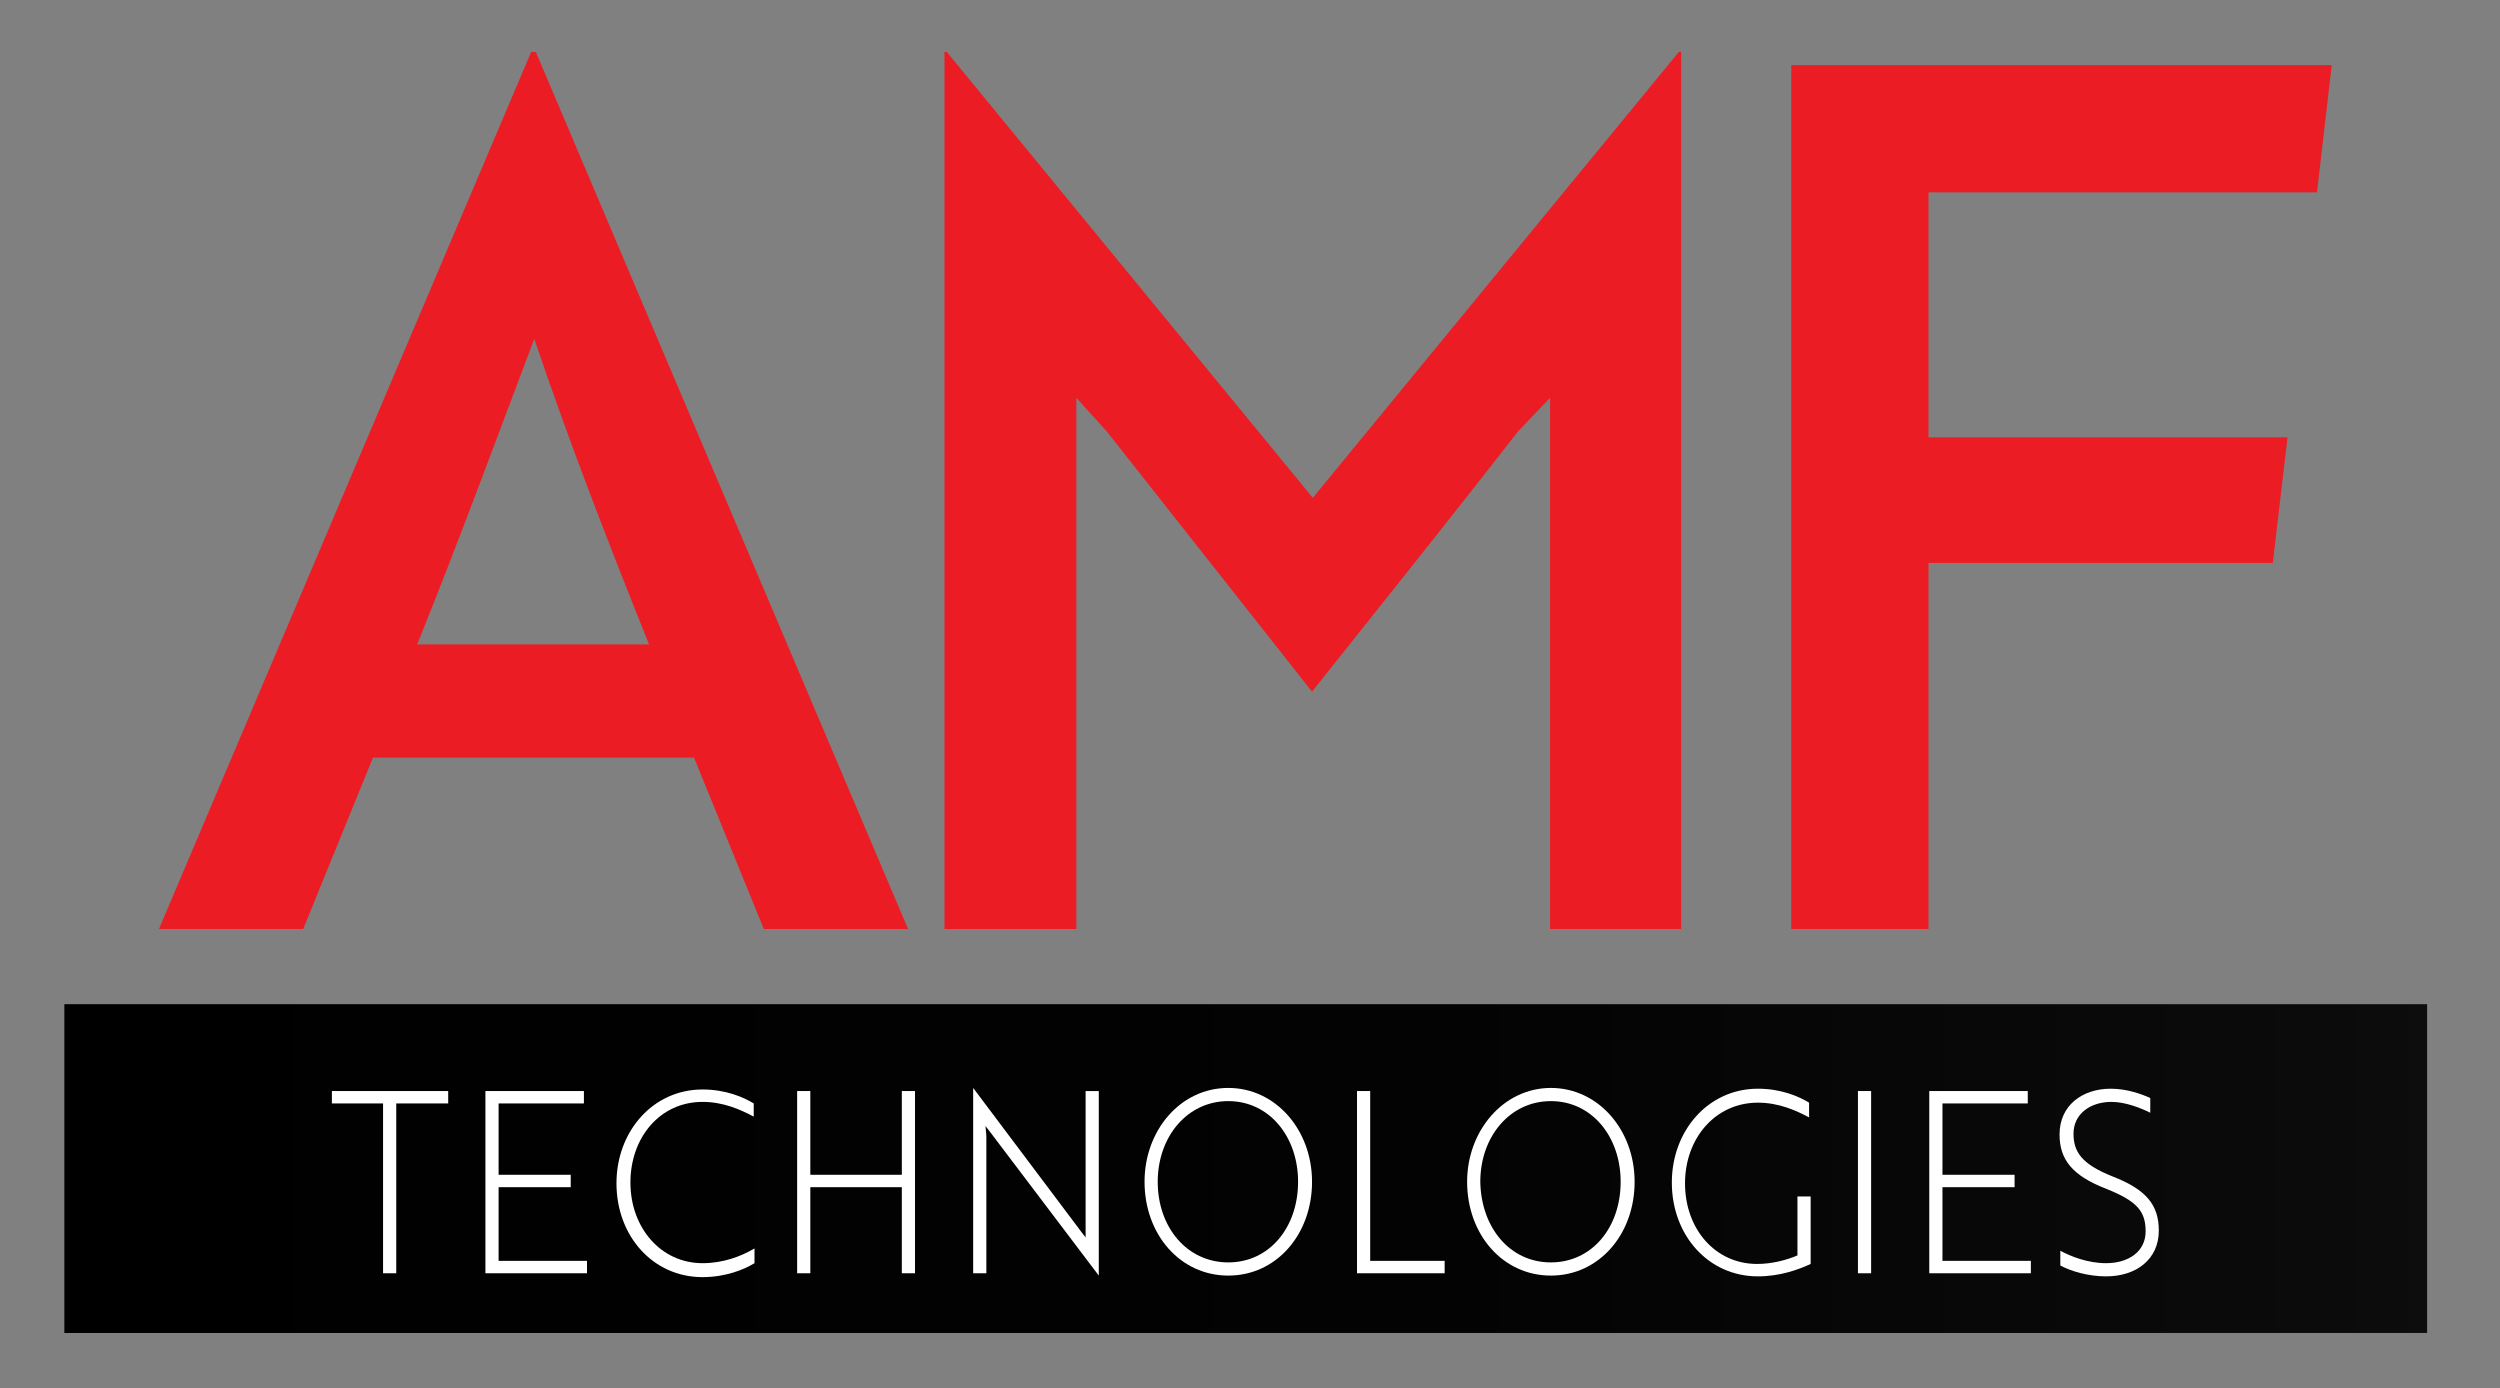 <?xml version="1.0" encoding="utf-8"?>
<!-- Generator: Adobe Illustrator 23.0.1, SVG Export Plug-In . SVG Version: 6.00 Build 0)  -->
<svg version="1.1" id="Layer_1" xmlns="http://www.w3.org/2000/svg" xmlns:xlink="http://www.w3.org/1999/xlink" x="0px" y="0px"
	 viewBox="0 0 322.4 179" style="enable-background:new 0 0 322.4 179;" xml:space="preserve">
<rect x="0" y="0" width="322.4" height="179" fill="#808080" stroke="none"/>
<style type="text/css">
	.st0{fill:url(#SVGID_1_);}
	.st1{fill:#FFFFFF;}
	.st2{fill:#EC1C24;}
</style>
<g>
	<linearGradient id="SVGID_1_" gradientUnits="userSpaceOnUse" x1="8.266" y1="150.686" x2="851.465" y2="150.686">
		<stop  offset="0" style="stop-color:#000000"/>
		<stop  offset="0.211" style="stop-color:#030303"/>
		<stop  offset="0.347" style="stop-color:#0B0B0B"/>
		<stop  offset="0.461" style="stop-color:#1A1A1A"/>
		<stop  offset="0.563" style="stop-color:#2F2F2F"/>
		<stop  offset="0.657" style="stop-color:#4A4A4A"/>
		<stop  offset="0.745" style="stop-color:#6B6B6B"/>
		<stop  offset="0.829" style="stop-color:#939393"/>
		<stop  offset="0.909" style="stop-color:#C1C1C1"/>
		<stop  offset="0.984" style="stop-color:#F3F3F3"/>
		<stop  offset="1" style="stop-color:#FFFFFF"/>
	</linearGradient>
	<rect x="8.3" y="129.5" class="st0" width="304.7" height="42.4"/>
	<g>
		<path class="st1" d="M51.1,142.3v21.9h-1.7v-21.9h-6.6v-1.6h15v1.6H51.1z"/>
		<path class="st1" d="M62.6,164.2v-23.5h12.7v1.6h-11v9.2h9.3v1.6h-9.3v9.5h11.4v1.6H62.6z"/>
		<path class="st1" d="M97.2,144c-1.7-0.9-3.9-1.9-6.6-1.9c-5.5,0-9.3,4.6-9.3,10.4c0,5.8,3.9,10.4,9.3,10.4c2.7,0,5-0.9,6.7-1.9
			v1.9c-1.3,0.8-3.7,1.8-6.7,1.8c-6.4,0-11.1-5.3-11.1-12.1c0-6.7,4.7-12.1,11.1-12.1c3,0,5.3,1,6.6,1.8V144z"/>
		<path class="st1" d="M116.3,164.2v-11.1h-11.8v11.1h-1.7v-23.5h1.7v10.8h11.8v-10.8h1.7v23.5H116.3z"/>
		<path class="st1" d="M127.7,146c-0.2-0.3-0.5-0.6-0.6-0.8c0,0.4,0.1,0.9,0.1,1.5v17.5h-1.7v-23.9h0l13.9,18.5
			c0.2,0.3,0.5,0.6,0.6,0.8c0-0.4,0-0.9,0-1.5v-17.4h1.7v23.8h0L127.7,146z"/>
		<path class="st1" d="M158.4,140.3c6.1,0,10.8,5.4,10.8,12.1c0,6.8-4.6,12.1-10.8,12.1s-10.8-5.3-10.8-12.1
			C147.6,145.8,152.2,140.3,158.4,140.3z M158.4,162.8c5.3,0,9-4.5,9-10.4c0-5.8-3.7-10.4-9-10.4c-5.3,0-9.1,4.6-9.1,10.4
			C149.3,158.3,153.1,162.8,158.4,162.8z"/>
		<path class="st1" d="M175,164.2v-23.5h1.7v21.9h9.6v1.6H175z"/>
		<path class="st1" d="M200,140.3c6.1,0,10.8,5.4,10.8,12.1c0,6.8-4.6,12.1-10.8,12.1s-10.8-5.3-10.8-12.1
			C189.2,145.8,193.9,140.3,200,140.3z M200,162.8c5.3,0,9-4.5,9-10.4c0-5.8-3.7-10.4-9-10.4c-5.3,0-9.1,4.6-9.1,10.4
			C191,158.3,194.7,162.8,200,162.8z"/>
		<path class="st1" d="M226.7,164.6c-6.4,0-11.1-5.3-11.1-12.1c0-6.7,4.7-12.1,11.1-12.1c3,0,5.3,1,6.6,1.8v1.9
			c-1.7-0.9-3.9-1.9-6.6-1.9c-5.5,0-9.4,4.6-9.4,10.4c0,5.9,3.9,10.4,9.3,10.4c1.9,0,3.8-0.5,5.2-1.1v-7.6h1.7v8.7
			C232,163.7,229.6,164.6,226.7,164.6z"/>
		<path class="st1" d="M239.6,164.2v-23.5h1.7v23.5H239.6z"/>
		<path class="st1" d="M248.8,164.2v-23.5h12.7v1.6h-11v9.2h9.3v1.6h-9.3v9.5h11.4v1.6H248.8z"/>
		<path class="st1" d="M265.7,163.2v-1.9c1.3,0.7,3.5,1.6,5.9,1.6c2.9,0,5.1-1.5,5.1-4.1c0-2.6-1.1-3.9-5.1-5.5c-4.4-1.7-6-3.8-6-7
			c0-3.8,3-5.9,6.6-5.9c2.1,0,4,0.7,5.1,1.2v1.9c-1.2-0.6-3.2-1.4-5-1.4c-2.8,0-4.9,1.6-4.9,4.1c0,2.3,1,3.9,5,5.5
			c4.4,1.7,6,3.7,6,7c0,3.7-2.9,5.9-6.8,5.9C269.2,164.6,267,163.9,265.7,163.2z"/>
	</g>
</g>
<g>
	<path class="st2" d="M68.5,6.7h0.6l48,113.1H98.5l-9-22.1H48.1l-9,22.1H20.5L68.5,6.7z M83.7,83.1C78,68.9,73.2,56.4,68.9,43.7
		c-4.4,11.6-9.6,25.8-15.1,39.4H83.7z"/>
	<path class="st2" d="M142.7,55.6l-3.9-4.3v68.5h-17V6.7h0.3l47.2,57.5l47.2-57.5h0.3v113.1h-16.9V51.3l-4.1,4.3
		C187,66.9,178.1,78,169.2,89.2L142.7,55.6z"/>
	<g>
		<polygon class="st2" points="248.7,56.4 248.7,24.8 298.8,24.8 300.7,8.4 231,8.4 231,119.8 248.7,119.8 248.7,72.6 293.1,72.6 
			295,56.4 		"/>
	</g>
</g>
</svg>
